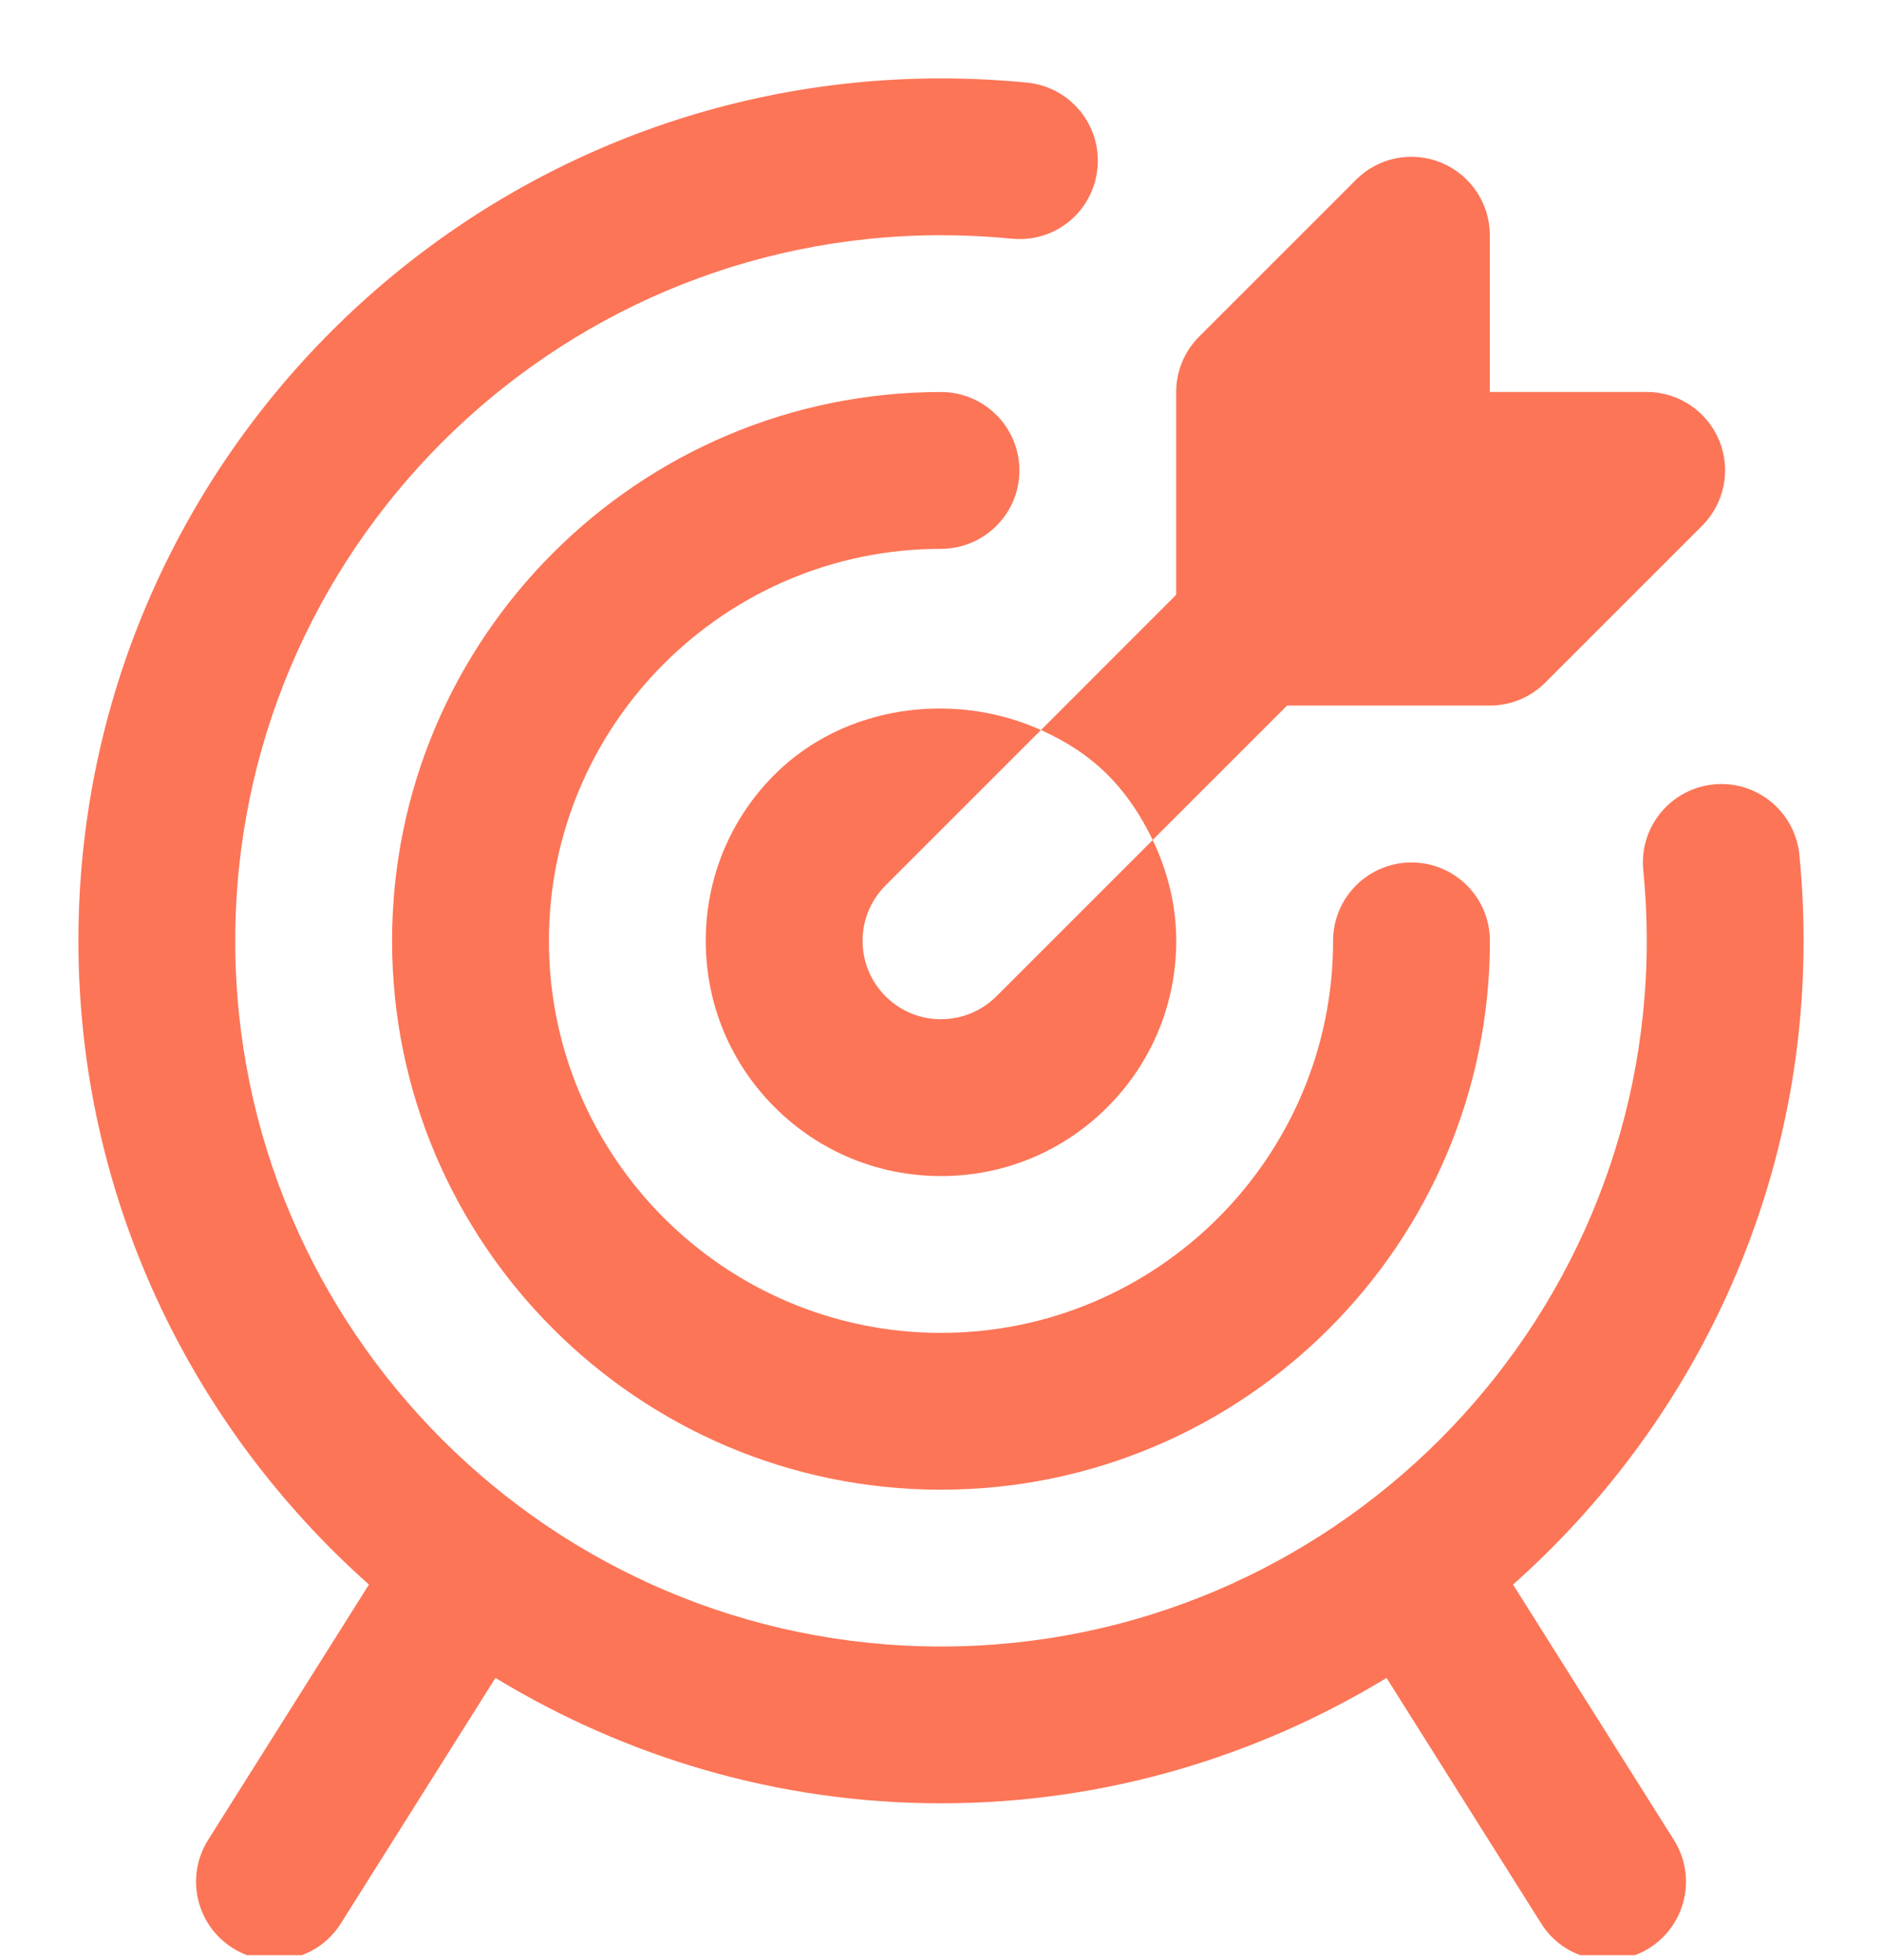 <svg width="24" height="25" viewBox="0 0 24 25" fill="none" xmlns="http://www.w3.org/2000/svg">
<g clip-path="url(#clip0_263_8115)">
<path d="M7 12C7 14.757 9.243 17 12 17C14.757 17 17 14.757 17 12C17 11.448 17.448 11 18 11C18.552 11 19 11.448 19 12C19 15.86 15.86 19 12 19C8.14 19 5 15.86 5 12C5 8.14 8.14 5 12 5C12.552 5 13 5.448 13 6C13 6.552 12.552 7 12 7C9.243 7 7 9.243 7 12ZM12 13C11.448 13 11 12.552 11 12C11 11.724 11.112 11.474 11.293 11.293L13.275 9.311C12.163 8.81 10.765 8.992 9.878 9.879C9.312 10.445 9 11.199 9 12C9 12.801 9.312 13.555 9.878 14.121C10.444 14.687 11.198 15 12 15C12.802 15 13.555 14.688 14.121 14.122C14.687 13.556 15 12.802 15 12C15 11.546 14.89 11.112 14.7 10.714L12.708 12.706C12.527 12.887 12.277 12.999 12.001 12.999L12 13ZM13.275 9.311C13.584 9.45 13.875 9.632 14.121 9.878C14.367 10.124 14.554 10.409 14.699 10.713L16.413 8.999H18.999C19.264 8.999 19.519 8.894 19.706 8.706L21.706 6.706C21.992 6.42 22.078 5.99 21.923 5.616C21.768 5.242 21.403 4.999 20.999 4.999H18.999V3C18.999 2.596 18.755 2.231 18.382 2.076C18.007 1.921 17.578 2.006 17.292 2.293L15.292 4.293C15.104 4.481 14.999 4.735 14.999 5V7.586L13.275 9.311ZM19.295 20.21C21.562 18.194 23 15.265 23 12C23 11.629 22.982 11.263 22.946 10.901C22.891 10.352 22.404 9.95 21.852 10.005C21.303 10.06 20.901 10.549 20.956 11.099C20.985 11.395 21 11.696 21 12C21 16.962 16.962 21 12 21C7.038 21 3 16.962 3 12C3 7.038 7.038 3 12 3C12.304 3 12.604 3.015 12.901 3.044C13.457 3.1 13.941 2.697 13.995 2.148C14.05 1.598 13.648 1.108 13.099 1.054C12.737 1.018 12.37 1 12 1C5.935 1 1 5.935 1 12C1 15.265 2.438 18.194 4.705 20.21L2.654 23.467C2.36 23.934 2.5 24.551 2.967 24.846C3.427 25.138 4.05 25.004 4.346 24.533L6.318 21.401C7.979 22.409 9.919 23 12 23C14.081 23 16.021 22.409 17.682 21.401L19.654 24.533C19.95 25.004 20.573 25.138 21.033 24.846C21.5 24.552 21.641 23.934 21.346 23.467L19.295 20.21Z" fill="#FC7557"/>
</g>
<defs>
<clipPath id="clip0_263_8115">
<rect width="24" height="24" fill="white" transform="translate(0 0.937)"/>
</clipPath>
</defs>
</svg>

